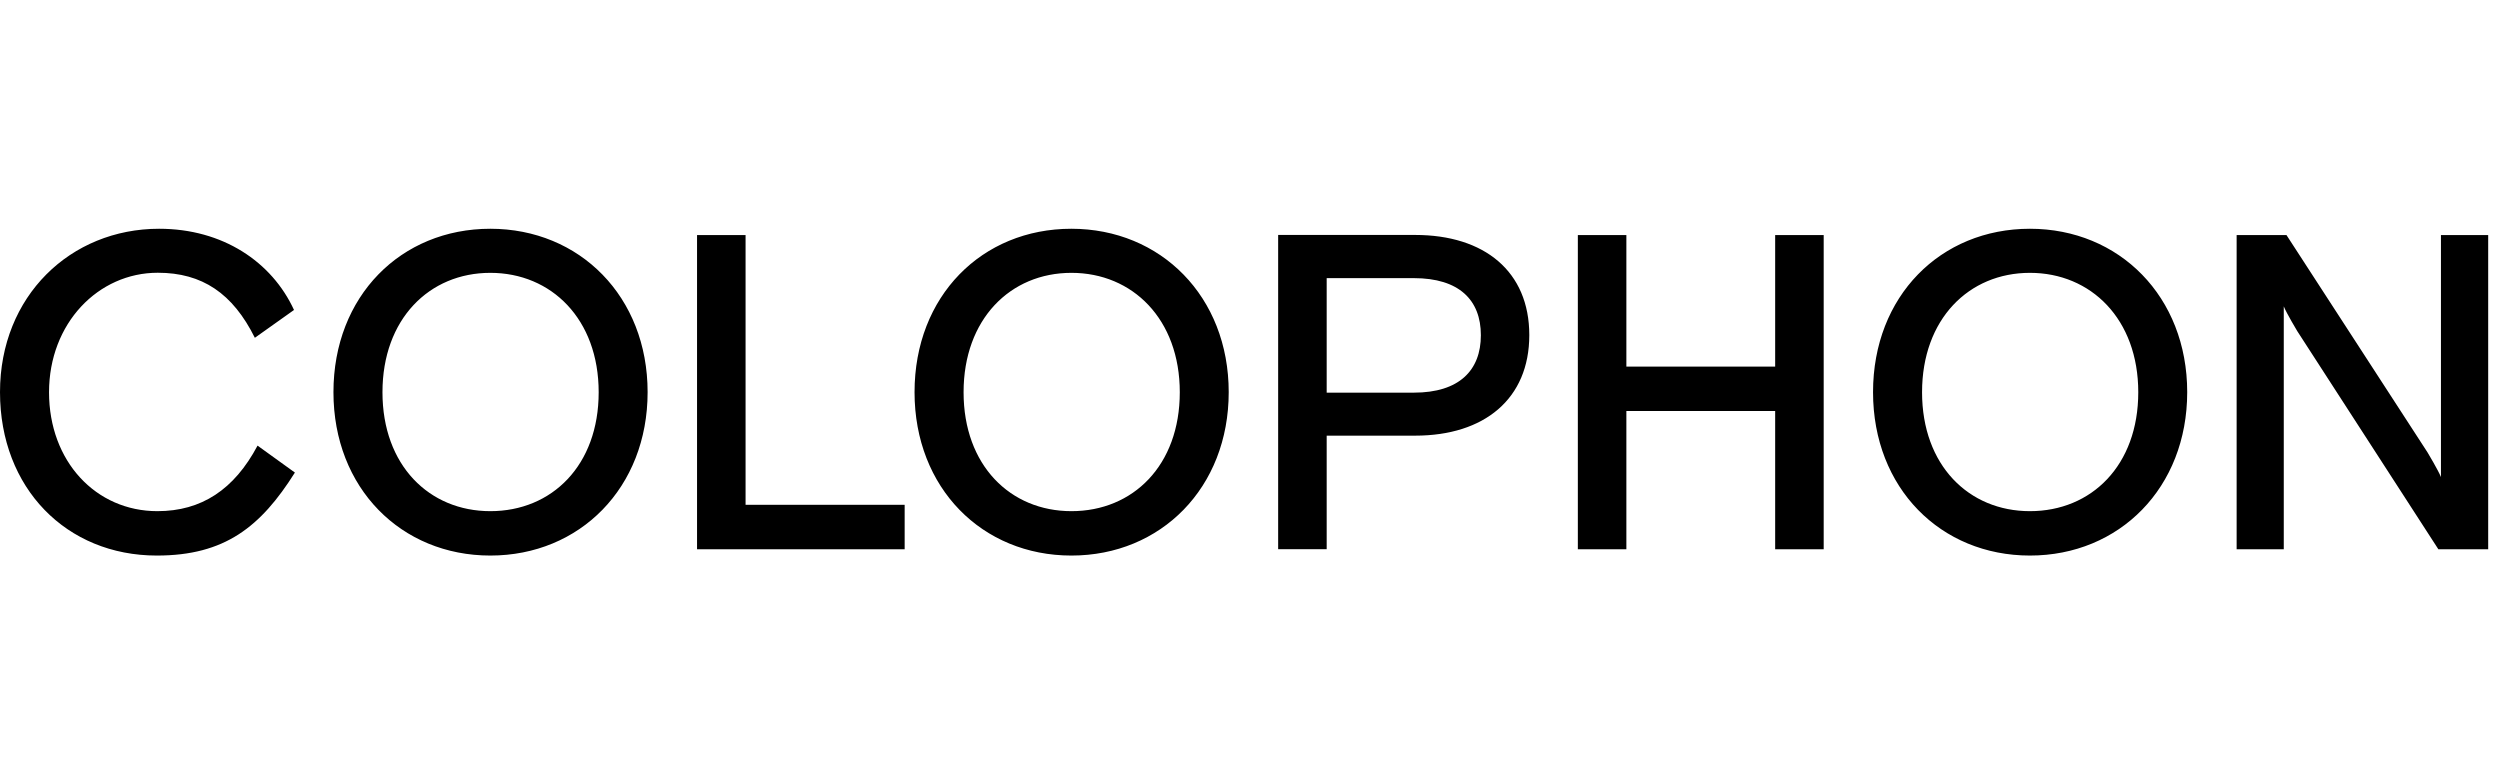<svg width="153" height="48" viewBox="0 0 153 48" fill="none" xmlns="http://www.w3.org/2000/svg">
<g clip-path="url(#clip0_1617_71970)">
<g clip-path="url(#clip1_1617_71970)">
<path d="M139.767 33.615V18.75C139.932 19.165 140.592 20.264 140.592 20.264L149.228 33.615H152.277V14.385H149.386V29.195C149.221 28.78 148.561 27.681 148.561 27.681L139.932 14.385H136.882V33.615H139.767ZM124.231 31.283C120.491 31.283 117.63 28.481 117.63 24.006C117.63 19.531 120.491 16.698 124.231 16.698C127.971 16.698 130.862 19.531 130.862 24.006C130.862 28.481 128.002 31.283 124.231 31.283ZM124.231 34C129.707 34 133.857 29.849 133.857 24C133.857 18.151 129.701 14 124.231 14C118.761 14 114.63 18.121 114.63 24C114.63 29.879 118.779 34 124.231 34ZM99.534 33.615V25.154H108.64V33.615H111.61V14.385H108.64V22.437H99.534V14.385H96.564V33.615H99.534ZM81.193 17.022H86.528C89.303 17.022 90.629 18.365 90.629 20.514C90.629 22.663 89.309 24.03 86.528 24.03H81.193V17.022ZM81.193 33.615V26.662H86.608C90.843 26.662 93.593 24.409 93.593 20.508C93.593 16.607 90.843 14.379 86.608 14.379H78.223V33.609H81.193V33.615ZM65.572 31.283C61.831 31.283 58.971 28.481 58.971 24.006C58.971 19.531 61.831 16.698 65.572 16.698C69.312 16.698 72.203 19.531 72.203 24.006C72.203 28.481 69.343 31.283 65.572 31.283ZM65.572 34C71.048 34 75.197 29.849 75.197 24C75.197 18.151 71.041 14 65.566 14C60.09 14 55.97 18.121 55.97 24C55.97 29.879 60.12 34 65.566 34M55.365 33.615V30.893H45.629V14.385H42.659V33.615H55.365ZM30.008 31.283C26.268 31.283 23.407 28.481 23.407 24.006C23.407 19.531 26.268 16.698 30.008 16.698C33.748 16.698 36.639 19.531 36.639 24.006C36.639 28.481 33.779 31.283 30.008 31.283ZM30.008 34C35.484 34 39.634 29.849 39.634 24C39.634 18.151 35.478 14 30.008 14C24.538 14 20.407 18.121 20.407 24C20.407 29.879 24.556 34 30.008 34ZM9.601 34C13.757 34 15.957 32.242 18.048 28.921L15.762 27.272C14.332 29.965 12.327 31.283 9.632 31.283C5.867 31.283 3.001 28.237 3.001 24.006C3.001 19.775 6.02 16.692 9.656 16.692C12.376 16.692 14.246 17.956 15.597 20.673L17.993 18.97C16.642 16.033 13.641 14 9.736 14C4.315 14 0 18.121 0 24C0 29.879 4.07 34 9.595 34" fill="black"/>
</g>
</g>
<defs>
<clipPath id="clip0_1617_71970">
<rect width="152.277" height="48" fill="white"/>
</clipPath>
<clipPath id="clip1_1617_71970">
<rect width="152.277" height="28" fill="white" transform="translate(0 10)"/>
</clipPath>
</defs>
</svg>
